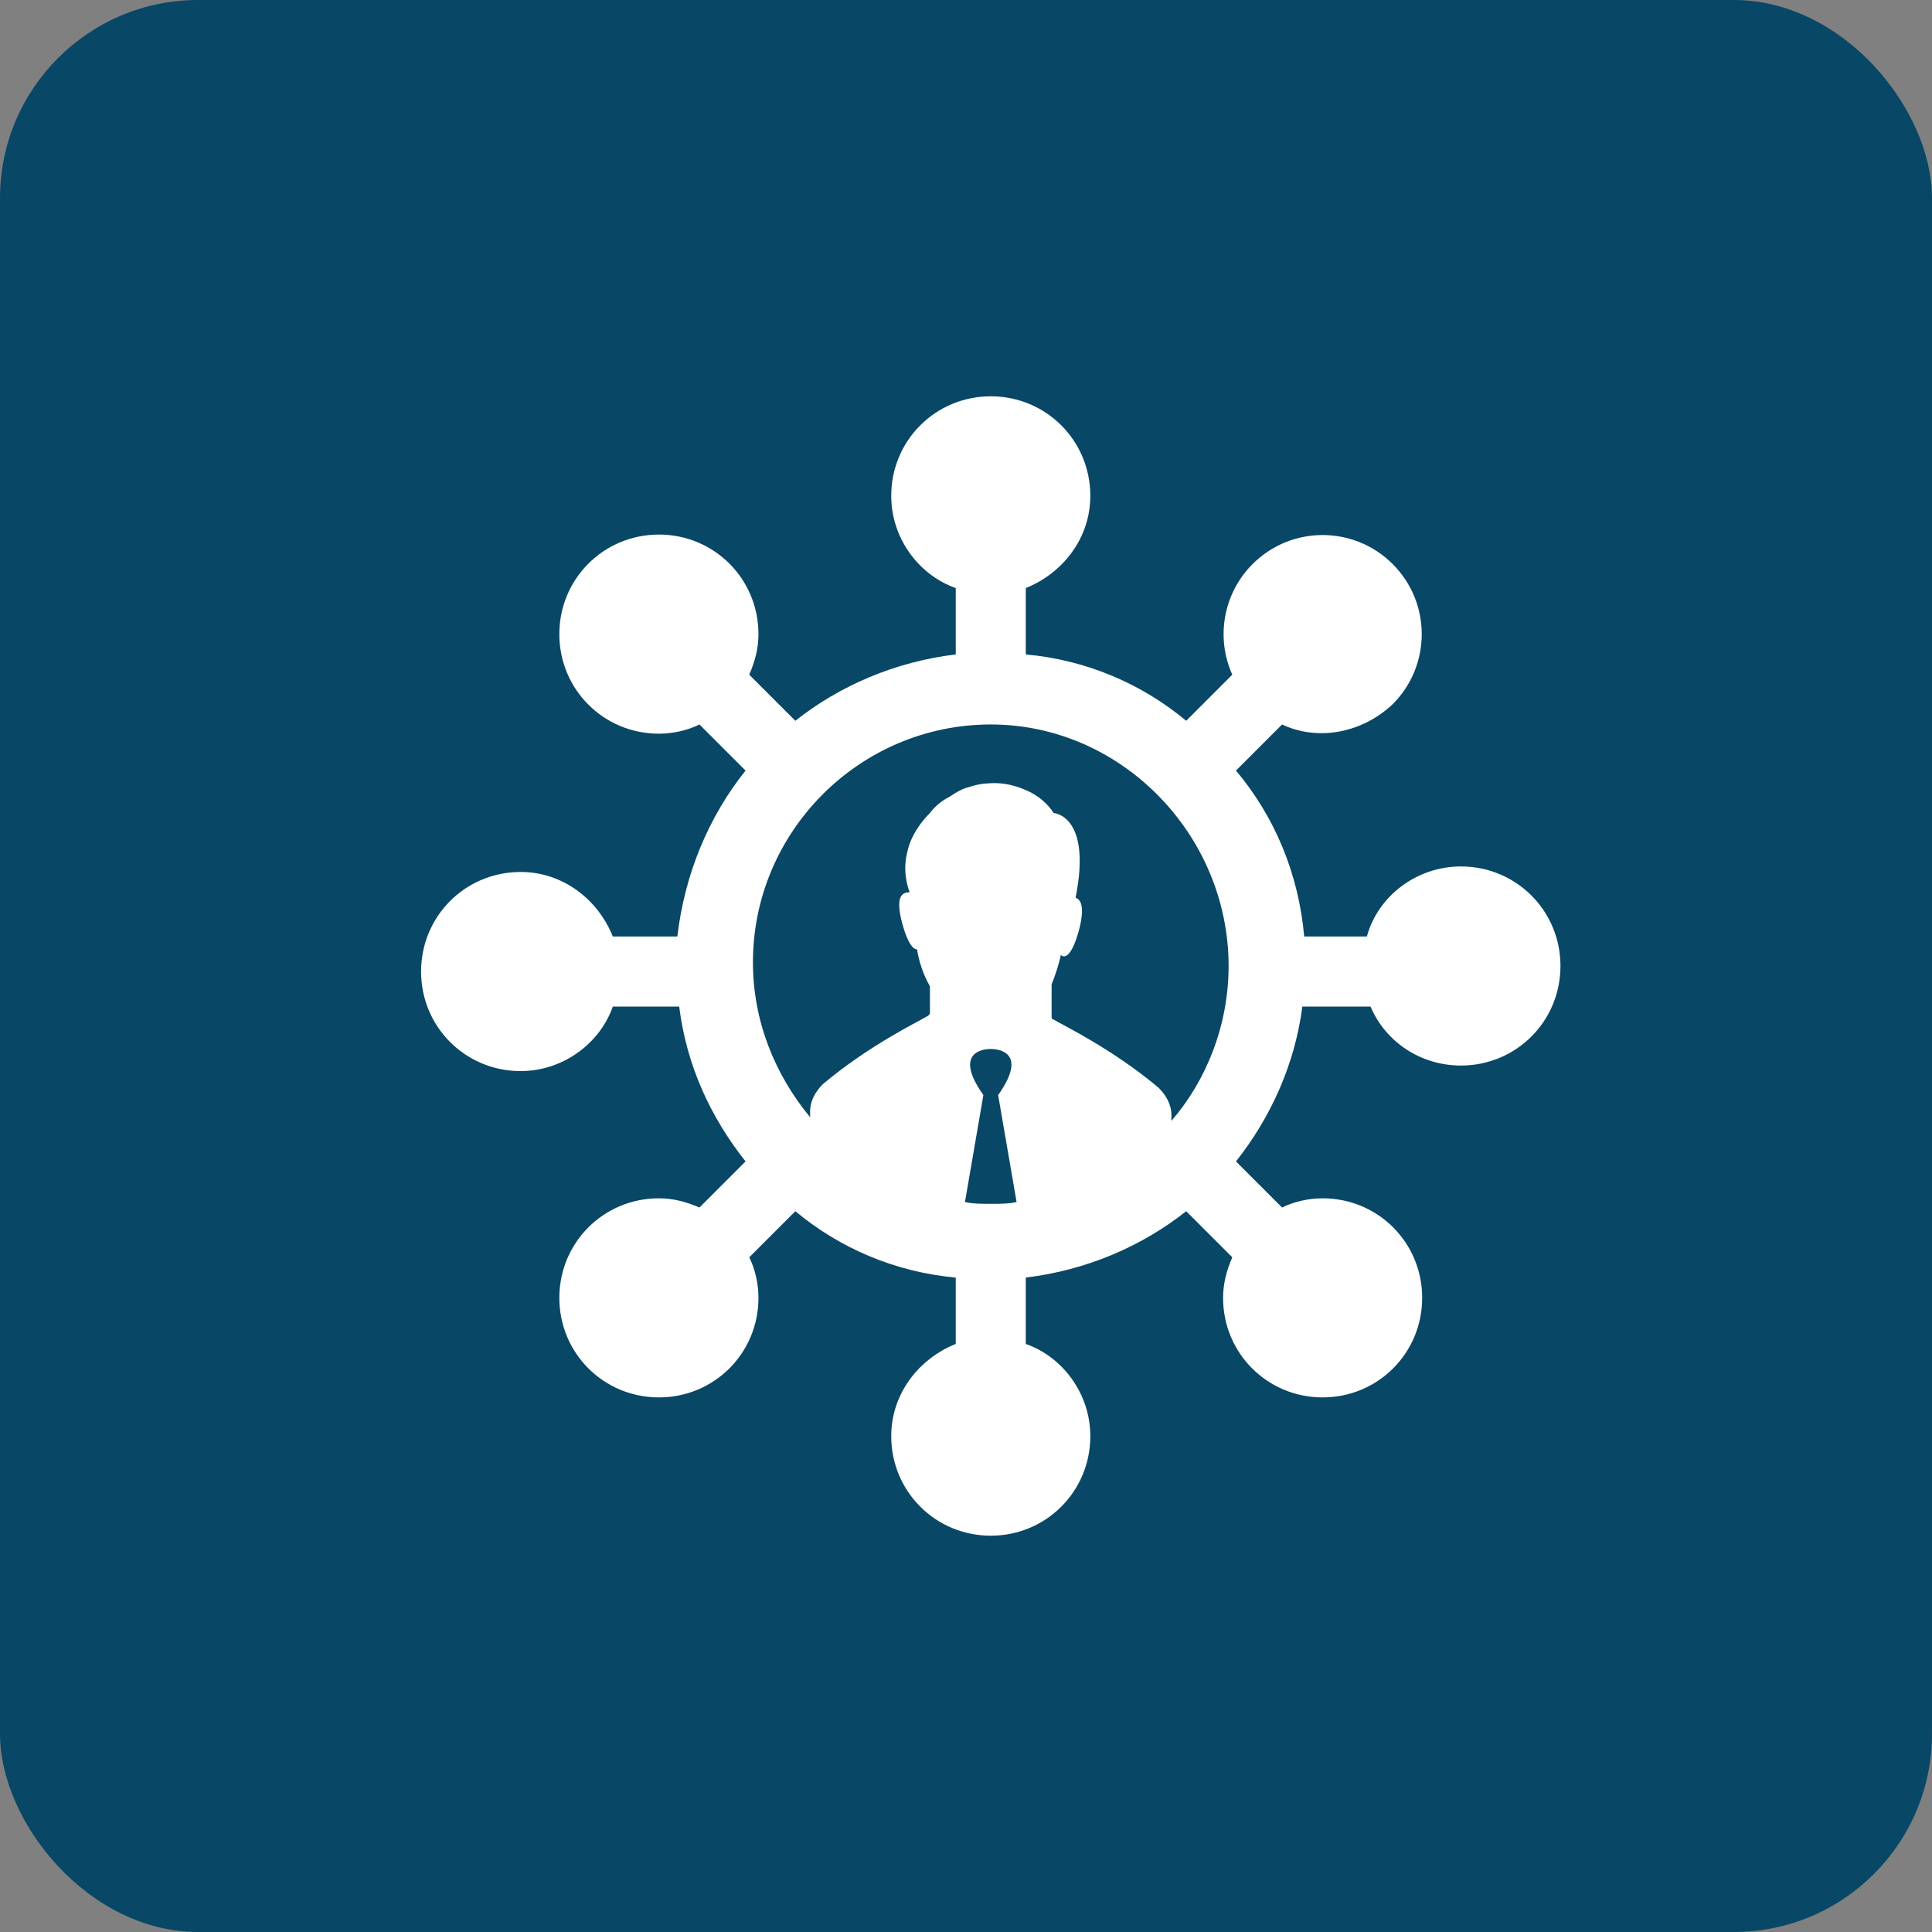 <svg xmlns="http://www.w3.org/2000/svg" width="78" height="78" viewBox="0 0 78 78" fill="none"><rect x="0" y="0" width="78" height="78" fill="#808080" stroke="none"/><rect width="78" height="78" rx="8" fill="#084766"></rect><path d="M56.227 28.43C57.79 26.867 57.79 24.337 56.227 22.773C54.663 21.21 52.133 21.21 50.57 22.773C49.379 23.964 49.081 25.751 49.751 27.239L47.89 29.1C46.104 27.612 43.871 26.644 41.414 26.421V23.741C42.903 23.146 44.019 21.731 44.019 20.019C44.019 17.786 42.233 16 40 16C37.767 16 35.981 17.786 35.981 20.019C35.981 21.731 37.097 23.22 38.586 23.741V26.421C36.129 26.718 33.896 27.686 32.11 29.1L30.249 27.239C30.473 26.718 30.621 26.197 30.621 25.602C30.621 23.369 28.835 21.582 26.602 21.582C24.369 21.582 22.582 23.369 22.582 25.602C22.582 27.835 24.369 29.621 26.602 29.621C27.197 29.621 27.793 29.473 28.239 29.249L30.1 31.11C28.612 32.971 27.644 35.278 27.346 37.809H24.741C24.146 36.32 22.731 35.204 21.019 35.204C18.786 35.204 17 36.99 17 39.223C17 41.456 18.786 43.243 21.019 43.243C22.731 43.243 24.22 42.126 24.741 40.638H27.421C27.718 43.019 28.686 45.104 30.1 46.89L28.239 48.751C27.718 48.528 27.197 48.379 26.602 48.379C24.369 48.379 22.582 50.165 22.582 52.398C22.582 54.631 24.369 56.417 26.602 56.417C28.835 56.417 30.621 54.631 30.621 52.398C30.621 51.803 30.473 51.207 30.249 50.761L32.11 48.9C33.896 50.388 36.129 51.356 38.586 51.579V54.259C37.097 54.854 35.981 56.269 35.981 57.981C35.981 60.214 37.767 62 40 62C42.233 62 44.019 60.214 44.019 57.981C44.019 56.269 42.903 54.78 41.414 54.259V51.579C43.871 51.282 46.104 50.314 47.89 48.9L49.751 50.761C49.528 51.282 49.379 51.803 49.379 52.398C49.379 54.631 51.165 56.417 53.398 56.417C55.631 56.417 57.417 54.631 57.417 52.398C57.417 50.165 55.631 48.379 53.398 48.379C52.803 48.379 52.207 48.528 51.761 48.751L49.9 46.89C51.314 45.104 52.282 42.945 52.579 40.638H55.333C55.929 42.052 57.343 43.019 58.981 43.019C61.214 43.019 63 41.233 63 39C63 36.767 61.214 34.981 58.981 34.981C57.194 34.981 55.631 36.172 55.184 37.809H52.654C52.43 35.278 51.463 32.971 49.9 31.11L51.761 29.249C53.175 29.919 54.961 29.621 56.227 28.43ZM40 48.602C39.628 48.602 39.256 48.602 38.958 48.528L39.702 44.21C38.437 42.424 39.777 42.349 40 42.349C40.223 42.349 41.563 42.424 40.298 44.21L41.042 48.528C40.744 48.602 40.372 48.602 40 48.602ZM47.294 45.252V45.029C47.294 44.583 47.071 44.21 46.773 43.913C44.913 42.349 42.903 41.382 42.531 41.159C42.456 41.159 42.456 41.084 42.456 41.01C42.456 40.786 42.456 40.117 42.456 39.744C42.605 39.372 42.754 38.926 42.828 38.553C42.977 38.702 43.275 38.628 43.573 37.511C43.796 36.618 43.647 36.32 43.424 36.246C44.094 32.896 42.531 32.822 42.531 32.822C42.531 32.822 42.307 32.375 41.638 32.003C41.191 31.78 40.596 31.557 39.851 31.631C39.628 31.631 39.33 31.706 39.107 31.78C38.809 31.854 38.586 32.003 38.362 32.152C38.065 32.301 37.767 32.524 37.544 32.822C37.172 33.194 36.799 33.715 36.651 34.311C36.502 34.832 36.502 35.427 36.725 36.023C36.427 36.023 36.129 36.172 36.427 37.288C36.651 38.107 36.874 38.33 37.023 38.33C37.097 38.777 37.246 39.298 37.544 39.819V40.563V40.861C37.544 40.935 37.544 40.935 37.469 41.01C37.097 41.233 35.087 42.201 33.227 43.764C32.929 44.062 32.706 44.434 32.706 44.88V45.104C31.291 43.392 30.398 41.233 30.398 38.851C30.398 33.566 34.715 29.249 40 29.249C45.285 29.249 49.602 33.715 49.602 39C49.602 41.382 48.709 43.615 47.294 45.252Z" fill="white"></path></svg>